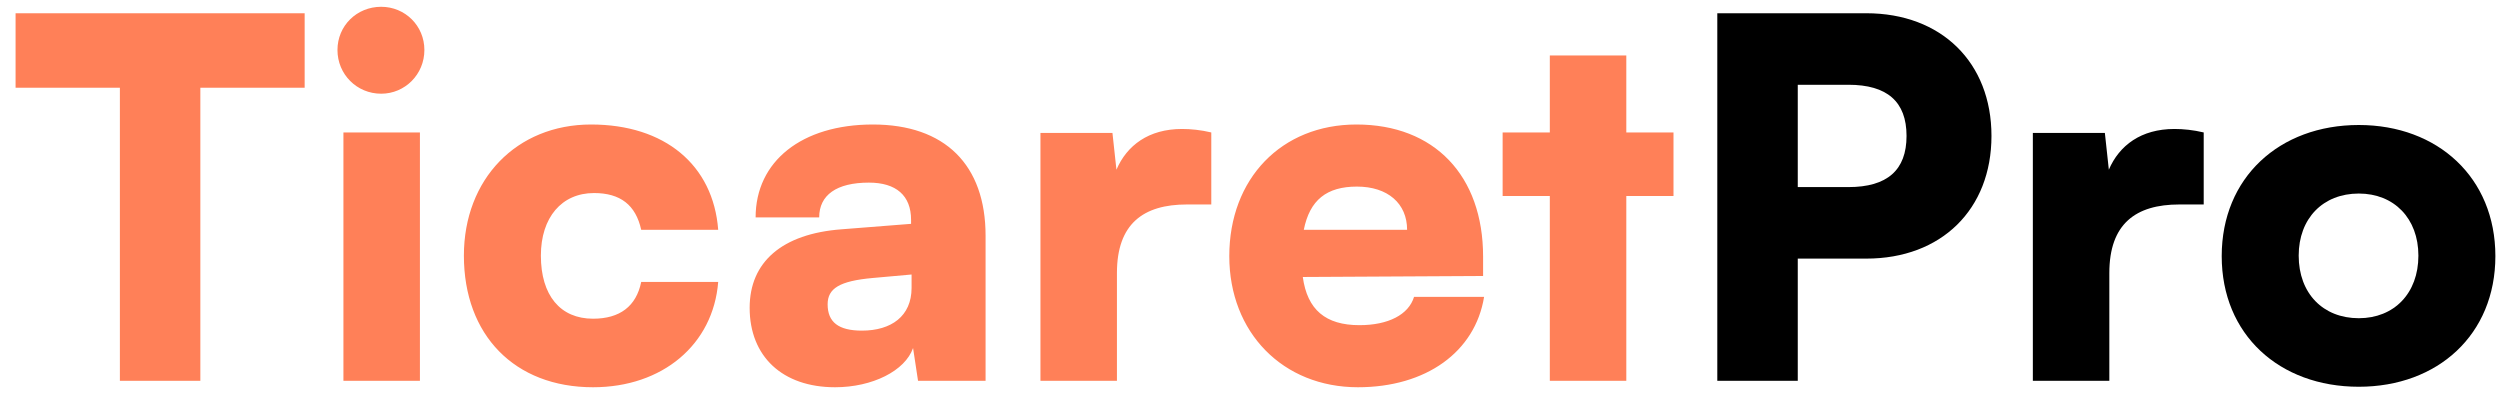 <svg width="151" height="24" viewBox="0 0 151 24" fill="none" xmlns="http://www.w3.org/2000/svg">
<path d="M0.941 5.3H7.241V23H12.101V5.3H18.401V0.8H0.941V5.3ZM23.023 5.66C24.463 5.66 25.633 4.49 25.633 3.02C25.633 1.55 24.463 0.41 23.023 0.41C21.553 0.41 20.383 1.55 20.383 3.02C20.383 4.49 21.553 5.66 23.023 5.66ZM20.743 23H25.363V8H20.743V23ZM28.019 15.44C28.019 20.24 31.079 23.39 35.819 23.39C40.019 23.39 43.079 20.81 43.379 17.03H38.729C38.429 18.5 37.439 19.25 35.819 19.25C33.839 19.25 32.669 17.84 32.669 15.44C32.669 13.13 33.929 11.66 35.879 11.66C37.469 11.66 38.399 12.38 38.729 13.88H43.379C43.079 9.95 40.139 7.52 35.699 7.52C31.199 7.52 28.019 10.82 28.019 15.44ZM50.439 23.39C52.689 23.39 54.669 22.4 55.149 21.02L55.449 23H59.529V14.24C59.529 9.95 57.069 7.52 52.719 7.52C48.429 7.52 45.639 9.74 45.639 13.13H49.479C49.479 11.78 50.529 11.03 52.479 11.03C54.129 11.03 55.029 11.81 55.029 13.28V13.52L50.829 13.85C47.229 14.12 45.279 15.83 45.279 18.59C45.279 21.53 47.259 23.39 50.439 23.39ZM52.059 19.97C50.649 19.97 49.989 19.46 49.989 18.38C49.989 17.42 50.709 16.97 52.719 16.79L55.059 16.58V17.39C55.059 19.1 53.829 19.97 52.059 19.97ZM73.162 8C72.532 7.85 71.933 7.79 71.392 7.79C69.382 7.79 68.062 8.78 67.433 10.25L67.192 8.03H62.843V23H67.463V16.49C67.463 13.52 69.052 12.35 71.692 12.35H73.162V8ZM82.019 23.39C86.129 23.39 89.099 21.26 89.639 17.93H85.409C85.079 19.01 83.849 19.64 82.109 19.64C80.069 19.64 78.959 18.71 78.689 16.73L89.579 16.67V15.5C89.579 10.61 86.639 7.52 81.929 7.52C77.399 7.52 74.249 10.79 74.249 15.47C74.249 20.09 77.489 23.39 82.019 23.39ZM81.959 11.27C83.819 11.27 84.989 12.29 84.989 13.88H78.749C79.109 12.08 80.129 11.27 81.959 11.27ZM98.229 23V11.84H101.079V8H98.229V3.35H93.609V8H90.759V11.84H93.609V23H98.229Z" fill="#FF8058"/>
<path d="M112.725 15.62C117.255 15.62 120.285 12.65 120.285 8.21C120.285 3.77 117.255 0.8 112.725 0.8H103.725V23H108.585V15.62H112.725ZM111.645 5.12C113.985 5.12 115.155 6.14 115.155 8.21C115.155 10.28 113.985 11.3 111.645 11.3H108.585V5.12H111.645ZM133.104 8C132.474 7.85 131.874 7.79 131.334 7.79C129.324 7.79 128.004 8.78 127.374 10.25L127.134 8.03H122.784V23H127.404V16.49C127.404 13.52 128.994 12.35 131.634 12.35H133.104V8ZM134.191 15.47C134.191 20.21 137.671 23.36 142.471 23.36C147.241 23.36 150.721 20.21 150.721 15.47C150.721 10.73 147.241 7.55 142.471 7.55C137.671 7.55 134.191 10.73 134.191 15.47ZM138.841 15.44C138.841 13.19 140.311 11.69 142.471 11.69C144.601 11.69 146.071 13.19 146.071 15.44C146.071 17.72 144.601 19.22 142.471 19.22C140.311 19.22 138.841 17.72 138.841 15.44Z" fill="black"/>
</svg>
